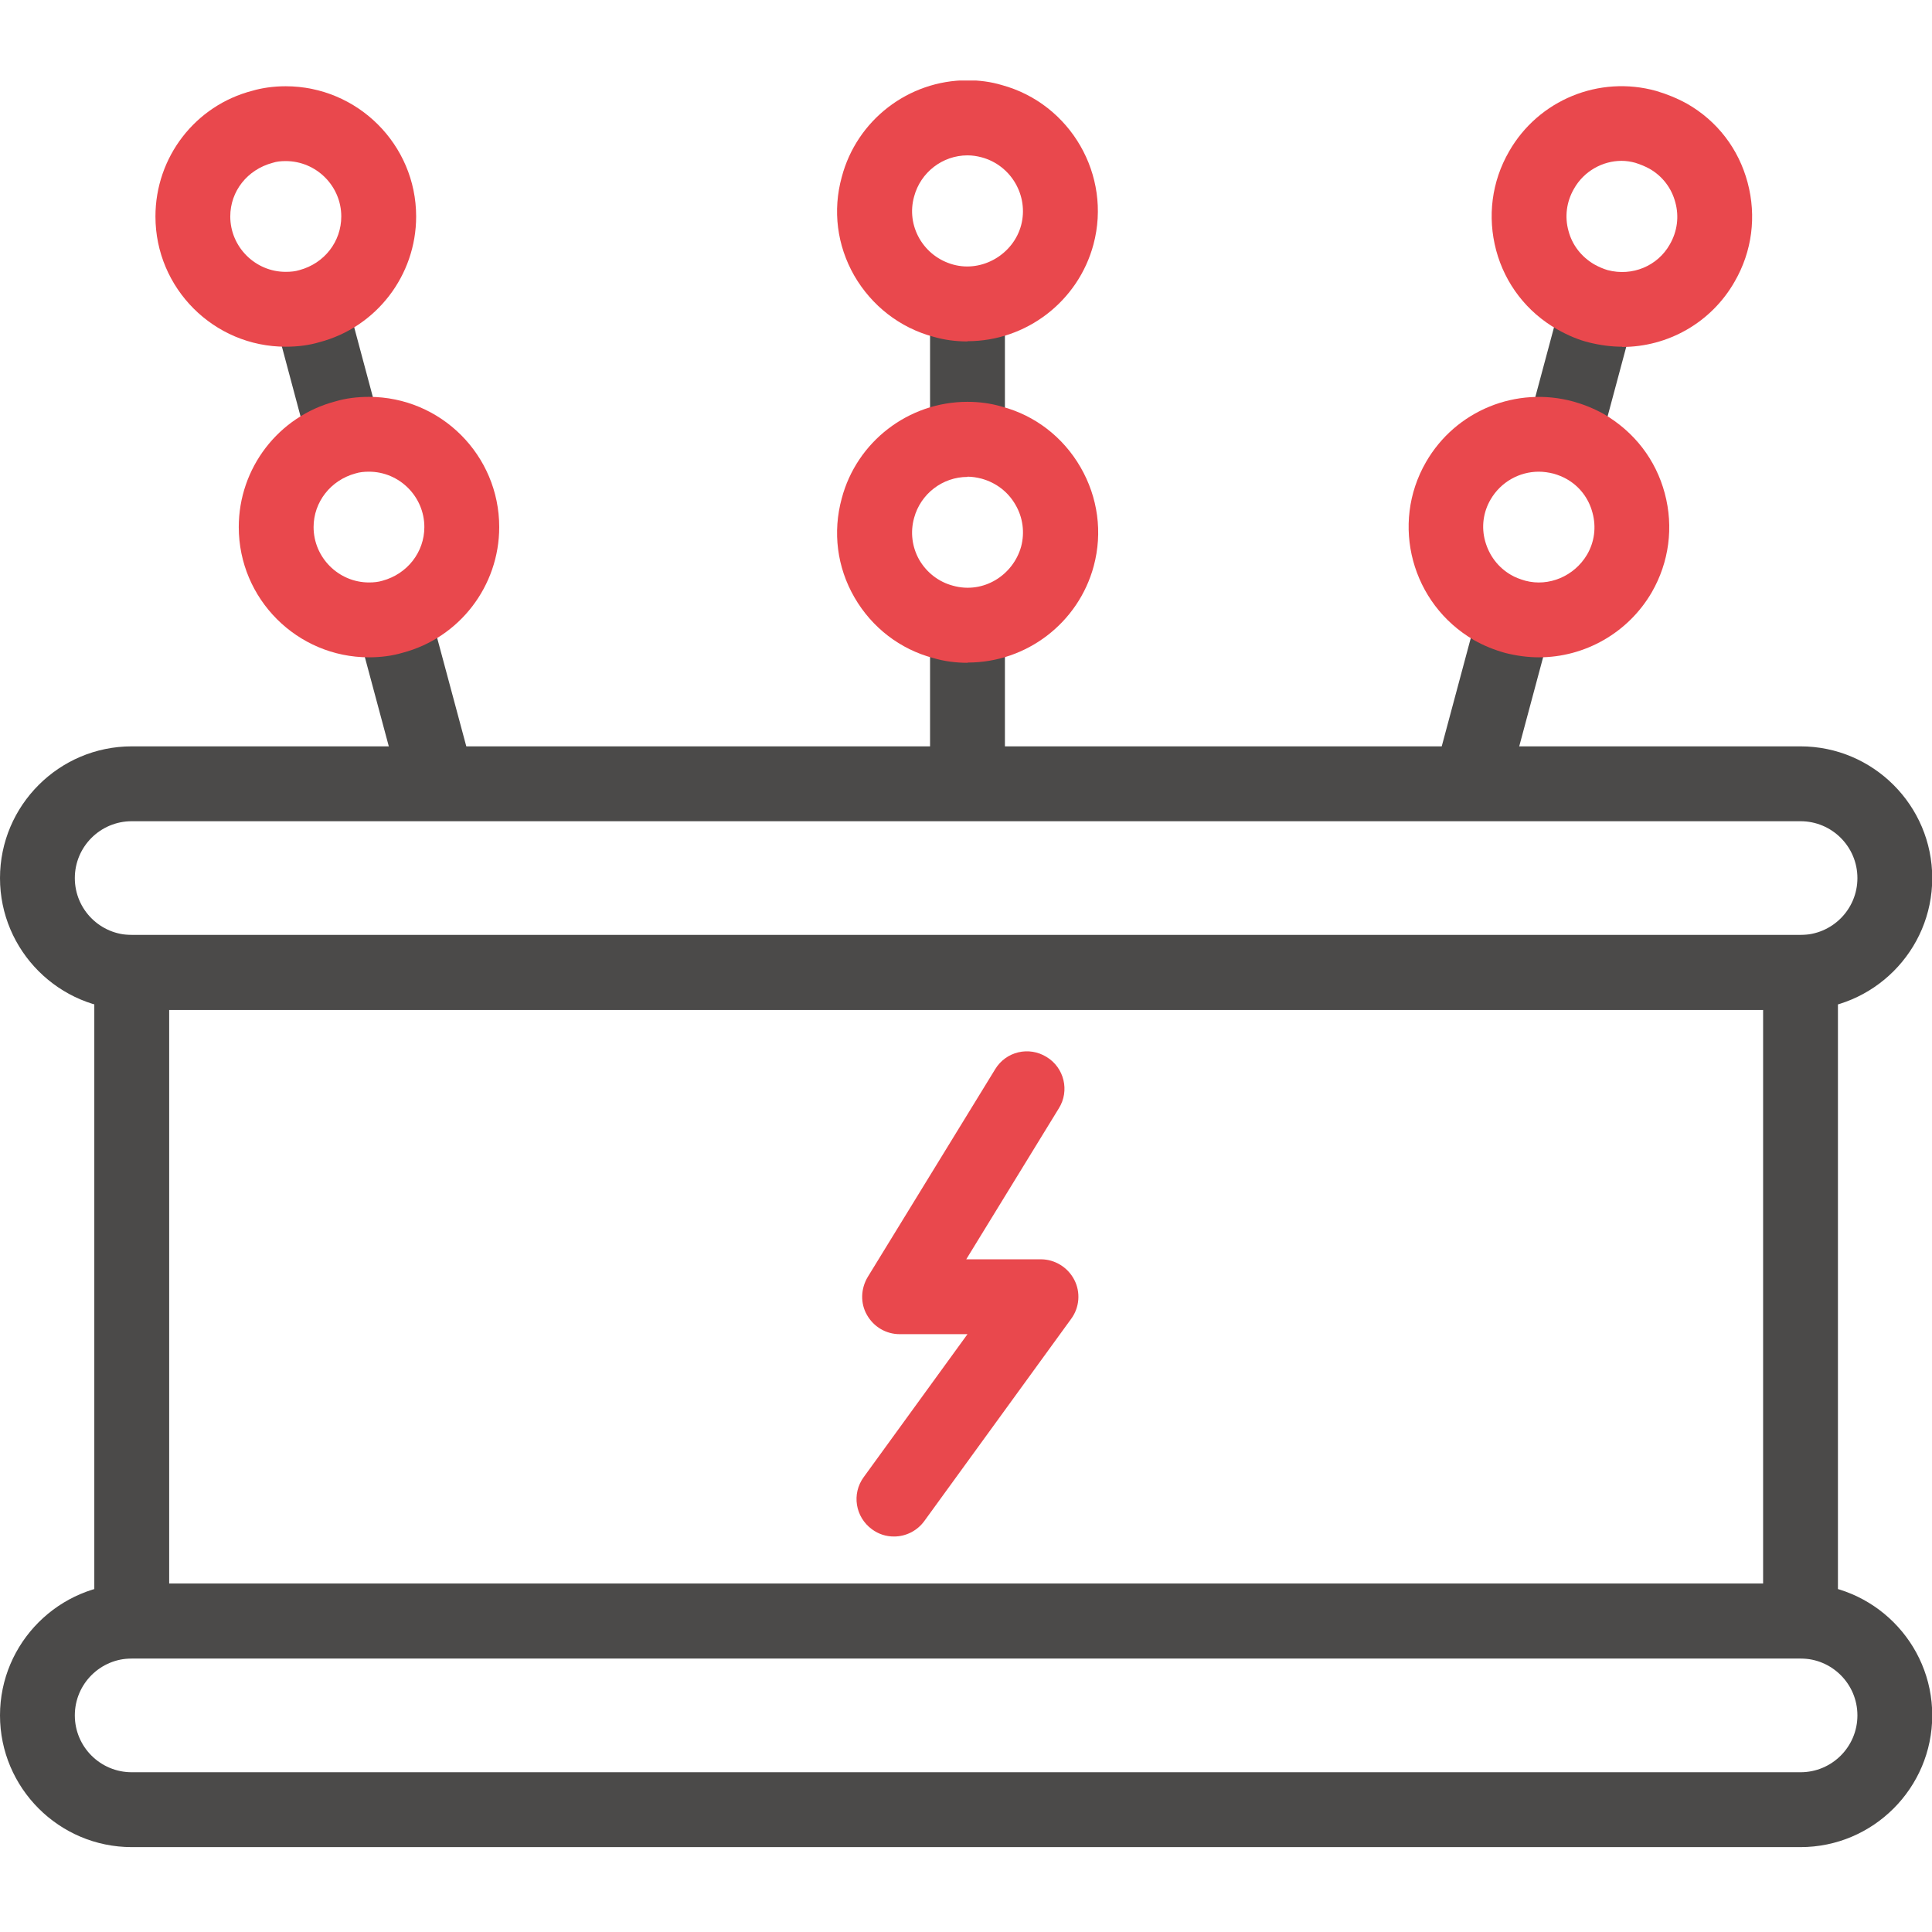 <svg width="48" height="48" viewBox="0 0 48 48" fill="none" xmlns="http://www.w3.org/2000/svg">
<g clip-path="url(#clip0_1135_457026)">
<path d="M44.733 45.891H3.273C1.469 45.891 0 44.422 0 42.618C0 40.814 1.469 39.345 3.273 39.345H44.733C46.537 39.345 48.006 40.814 48.006 42.618C48.006 44.422 46.537 45.891 44.733 45.891ZM3.273 41.205C2.492 41.205 1.859 41.837 1.859 42.618C1.859 43.399 2.492 44.031 3.273 44.031H44.733C45.514 44.031 46.147 43.399 46.147 42.618C46.147 41.837 45.514 41.205 44.733 41.205H3.273Z" fill="#4B4A49"/>
<path d="M44.733 25.089H3.273C1.469 25.089 0 23.62 0 21.816C0 20.012 1.469 18.543 3.273 18.543H44.733C46.537 18.543 48.006 20.012 48.006 21.816C48.006 23.62 46.537 25.089 44.733 25.089ZM3.273 20.403C2.492 20.403 1.859 21.035 1.859 21.816C1.859 22.597 2.492 23.229 3.273 23.229H44.733C45.514 23.229 46.147 22.597 46.147 21.816C46.147 21.035 45.514 20.403 44.733 20.403H3.273Z" fill="#4B4A49"/>
<path d="M45.663 41.205H2.343V23.229H45.663V41.205ZM4.203 39.345H43.804V25.089H4.203V39.345Z" fill="#4B4A49"/>
<path d="M22.209 38.174C22.017 38.174 21.831 38.118 21.663 37.994C21.248 37.69 21.155 37.114 21.459 36.698L24.037 33.147H22.351C22.017 33.147 21.707 32.967 21.539 32.669C21.372 32.378 21.384 32.019 21.558 31.727L24.725 26.564C24.992 26.124 25.562 25.988 26.002 26.26C26.442 26.527 26.579 27.103 26.306 27.537L24.006 31.287H25.86C26.207 31.287 26.529 31.485 26.69 31.796C26.851 32.105 26.82 32.483 26.616 32.762L22.965 37.789C22.785 38.037 22.5 38.174 22.215 38.174H22.209Z" fill="#E9484D"/>
<path d="M24.967 2.552H23.107V2.93H24.967V2.552Z" fill="#4B4A49"/>
<path d="M24.967 7.554H23.107V10.919H24.967V7.554Z" fill="#4B4A49"/>
<path d="M24.967 15.537H23.107V19.473H24.967V15.537Z" fill="#4B4A49"/>
<path d="M8.595 7.366L6.799 7.846L7.673 11.116L9.47 10.635L8.595 7.366Z" fill="#4B4A49"/>
<path d="M10.654 15.078L8.859 15.56L9.881 19.367L11.677 18.885L10.654 15.078Z" fill="#4B4A49"/>
<path d="M38.815 7.363L37.94 10.626L39.736 11.107L40.611 7.844L38.815 7.363Z" fill="#4B4A49"/>
<path d="M36.747 15.085L35.7 18.988L37.496 19.47L38.543 15.566L36.747 15.085Z" fill="#4B4A49"/>
<path d="M9.167 16.331C7.382 16.331 5.932 14.88 5.932 13.095C5.932 11.632 6.917 10.343 8.337 9.971C8.585 9.897 8.87 9.86 9.167 9.86C10.953 9.86 12.403 11.31 12.403 13.095C12.403 14.558 11.417 15.847 9.998 16.219C9.75 16.293 9.465 16.331 9.167 16.331ZM9.167 11.719C9.043 11.719 8.932 11.731 8.833 11.762C8.213 11.93 7.791 12.475 7.791 13.095C7.791 13.851 8.411 14.471 9.167 14.471C9.291 14.471 9.403 14.459 9.502 14.428C10.122 14.26 10.543 13.715 10.543 13.095C10.543 12.339 9.924 11.719 9.167 11.719Z" fill="#E9484D"/>
<path d="M7.097 8.614C5.312 8.614 3.862 7.163 3.862 5.378C3.862 3.903 4.853 2.62 6.273 2.254C6.502 2.186 6.793 2.143 7.097 2.143C8.882 2.143 10.339 3.593 10.339 5.378C10.339 6.841 9.353 8.13 7.934 8.502C7.686 8.576 7.407 8.614 7.097 8.614ZM7.097 4.002C6.973 4.002 6.868 4.014 6.775 4.045C6.143 4.213 5.721 4.752 5.721 5.378C5.721 6.134 6.341 6.754 7.097 6.754C7.227 6.754 7.339 6.742 7.438 6.711C8.064 6.543 8.479 5.998 8.479 5.378C8.479 4.622 7.86 4.002 7.097 4.002Z" fill="#E9484D"/>
<path d="M38.231 16.331C37.959 16.331 37.68 16.293 37.407 16.225C37.116 16.145 36.861 16.039 36.62 15.903C35.07 15.004 34.537 13.021 35.43 11.477C36.167 10.2 37.673 9.587 39.093 9.977C39.341 10.046 39.589 10.145 39.837 10.281C40.605 10.727 41.138 11.421 41.361 12.258C41.585 13.095 41.467 13.969 41.039 14.713C40.45 15.729 39.366 16.331 38.237 16.331H38.231ZM38.231 11.719C37.748 11.719 37.289 11.973 37.035 12.407C36.849 12.723 36.8 13.095 36.899 13.448C36.998 13.802 37.221 14.099 37.543 14.285C37.649 14.347 37.766 14.39 37.897 14.428C38.479 14.583 39.111 14.316 39.428 13.783C39.614 13.467 39.663 13.095 39.564 12.736C39.471 12.382 39.242 12.079 38.919 11.899C38.82 11.843 38.709 11.8 38.603 11.769C38.479 11.738 38.355 11.719 38.231 11.719Z" fill="#E9484D"/>
<path d="M40.302 8.614C40.029 8.614 39.75 8.576 39.477 8.508C39.223 8.446 38.957 8.335 38.684 8.18C37.934 7.752 37.395 7.052 37.172 6.221C36.949 5.384 37.06 4.51 37.494 3.76C38.225 2.483 39.731 1.864 41.151 2.26C41.442 2.347 41.69 2.452 41.913 2.576C42.663 3.004 43.196 3.698 43.419 4.535C43.643 5.372 43.531 6.246 43.097 6.996C42.515 8.019 41.436 8.62 40.302 8.62V8.614ZM40.289 3.996C39.818 3.996 39.353 4.25 39.105 4.69C38.919 5.012 38.87 5.384 38.969 5.738C39.062 6.091 39.291 6.382 39.608 6.568C39.731 6.636 39.837 6.68 39.942 6.711C40.55 6.872 41.182 6.612 41.486 6.072C41.672 5.75 41.721 5.378 41.622 5.025C41.529 4.671 41.3 4.374 40.984 4.194C40.884 4.138 40.767 4.089 40.63 4.045C40.519 4.014 40.401 3.996 40.283 3.996H40.289Z" fill="#E9484D"/>
<path d="M24.037 16.467C23.746 16.467 23.461 16.43 23.188 16.349C22.364 16.132 21.663 15.593 21.229 14.843C20.795 14.093 20.684 13.219 20.913 12.382C21.285 10.975 22.568 9.983 24.037 9.983C24.328 9.983 24.614 10.021 24.886 10.101C25.711 10.318 26.411 10.857 26.845 11.607C27.279 12.357 27.397 13.231 27.174 14.062C26.795 15.475 25.506 16.461 24.043 16.461L24.037 16.467ZM24.037 11.849C23.417 11.849 22.872 12.271 22.711 12.866C22.611 13.225 22.661 13.597 22.841 13.913C23.027 14.229 23.324 14.459 23.678 14.552C24.434 14.762 25.171 14.291 25.37 13.579C25.463 13.225 25.413 12.853 25.227 12.537C25.041 12.215 24.744 11.992 24.39 11.893C24.267 11.862 24.155 11.843 24.037 11.843V11.849Z" fill="#E9484D"/>
<path d="M24.037 8.483C23.746 8.483 23.461 8.446 23.188 8.366C22.357 8.143 21.657 7.597 21.223 6.847C20.795 6.097 20.684 5.229 20.913 4.399C21.285 2.986 22.568 1.994 24.037 1.994C24.328 1.994 24.614 2.031 24.886 2.112C26.597 2.576 27.626 4.355 27.167 6.072C26.789 7.486 25.5 8.477 24.037 8.477V8.483ZM24.037 3.86C23.417 3.86 22.872 4.281 22.711 4.882C22.611 5.242 22.661 5.607 22.841 5.924C23.027 6.246 23.324 6.475 23.684 6.574C24.409 6.773 25.178 6.314 25.37 5.595C25.562 4.864 25.122 4.107 24.39 3.909C24.273 3.878 24.161 3.86 24.037 3.86Z" fill="#E9484D"/>
</g>
<defs>
<clipPath id="clip0_1135_457026">
<rect width="48" height="43.891" fill="white" transform="translate(0 2)"/>
</clipPath>
</defs>
</svg>
